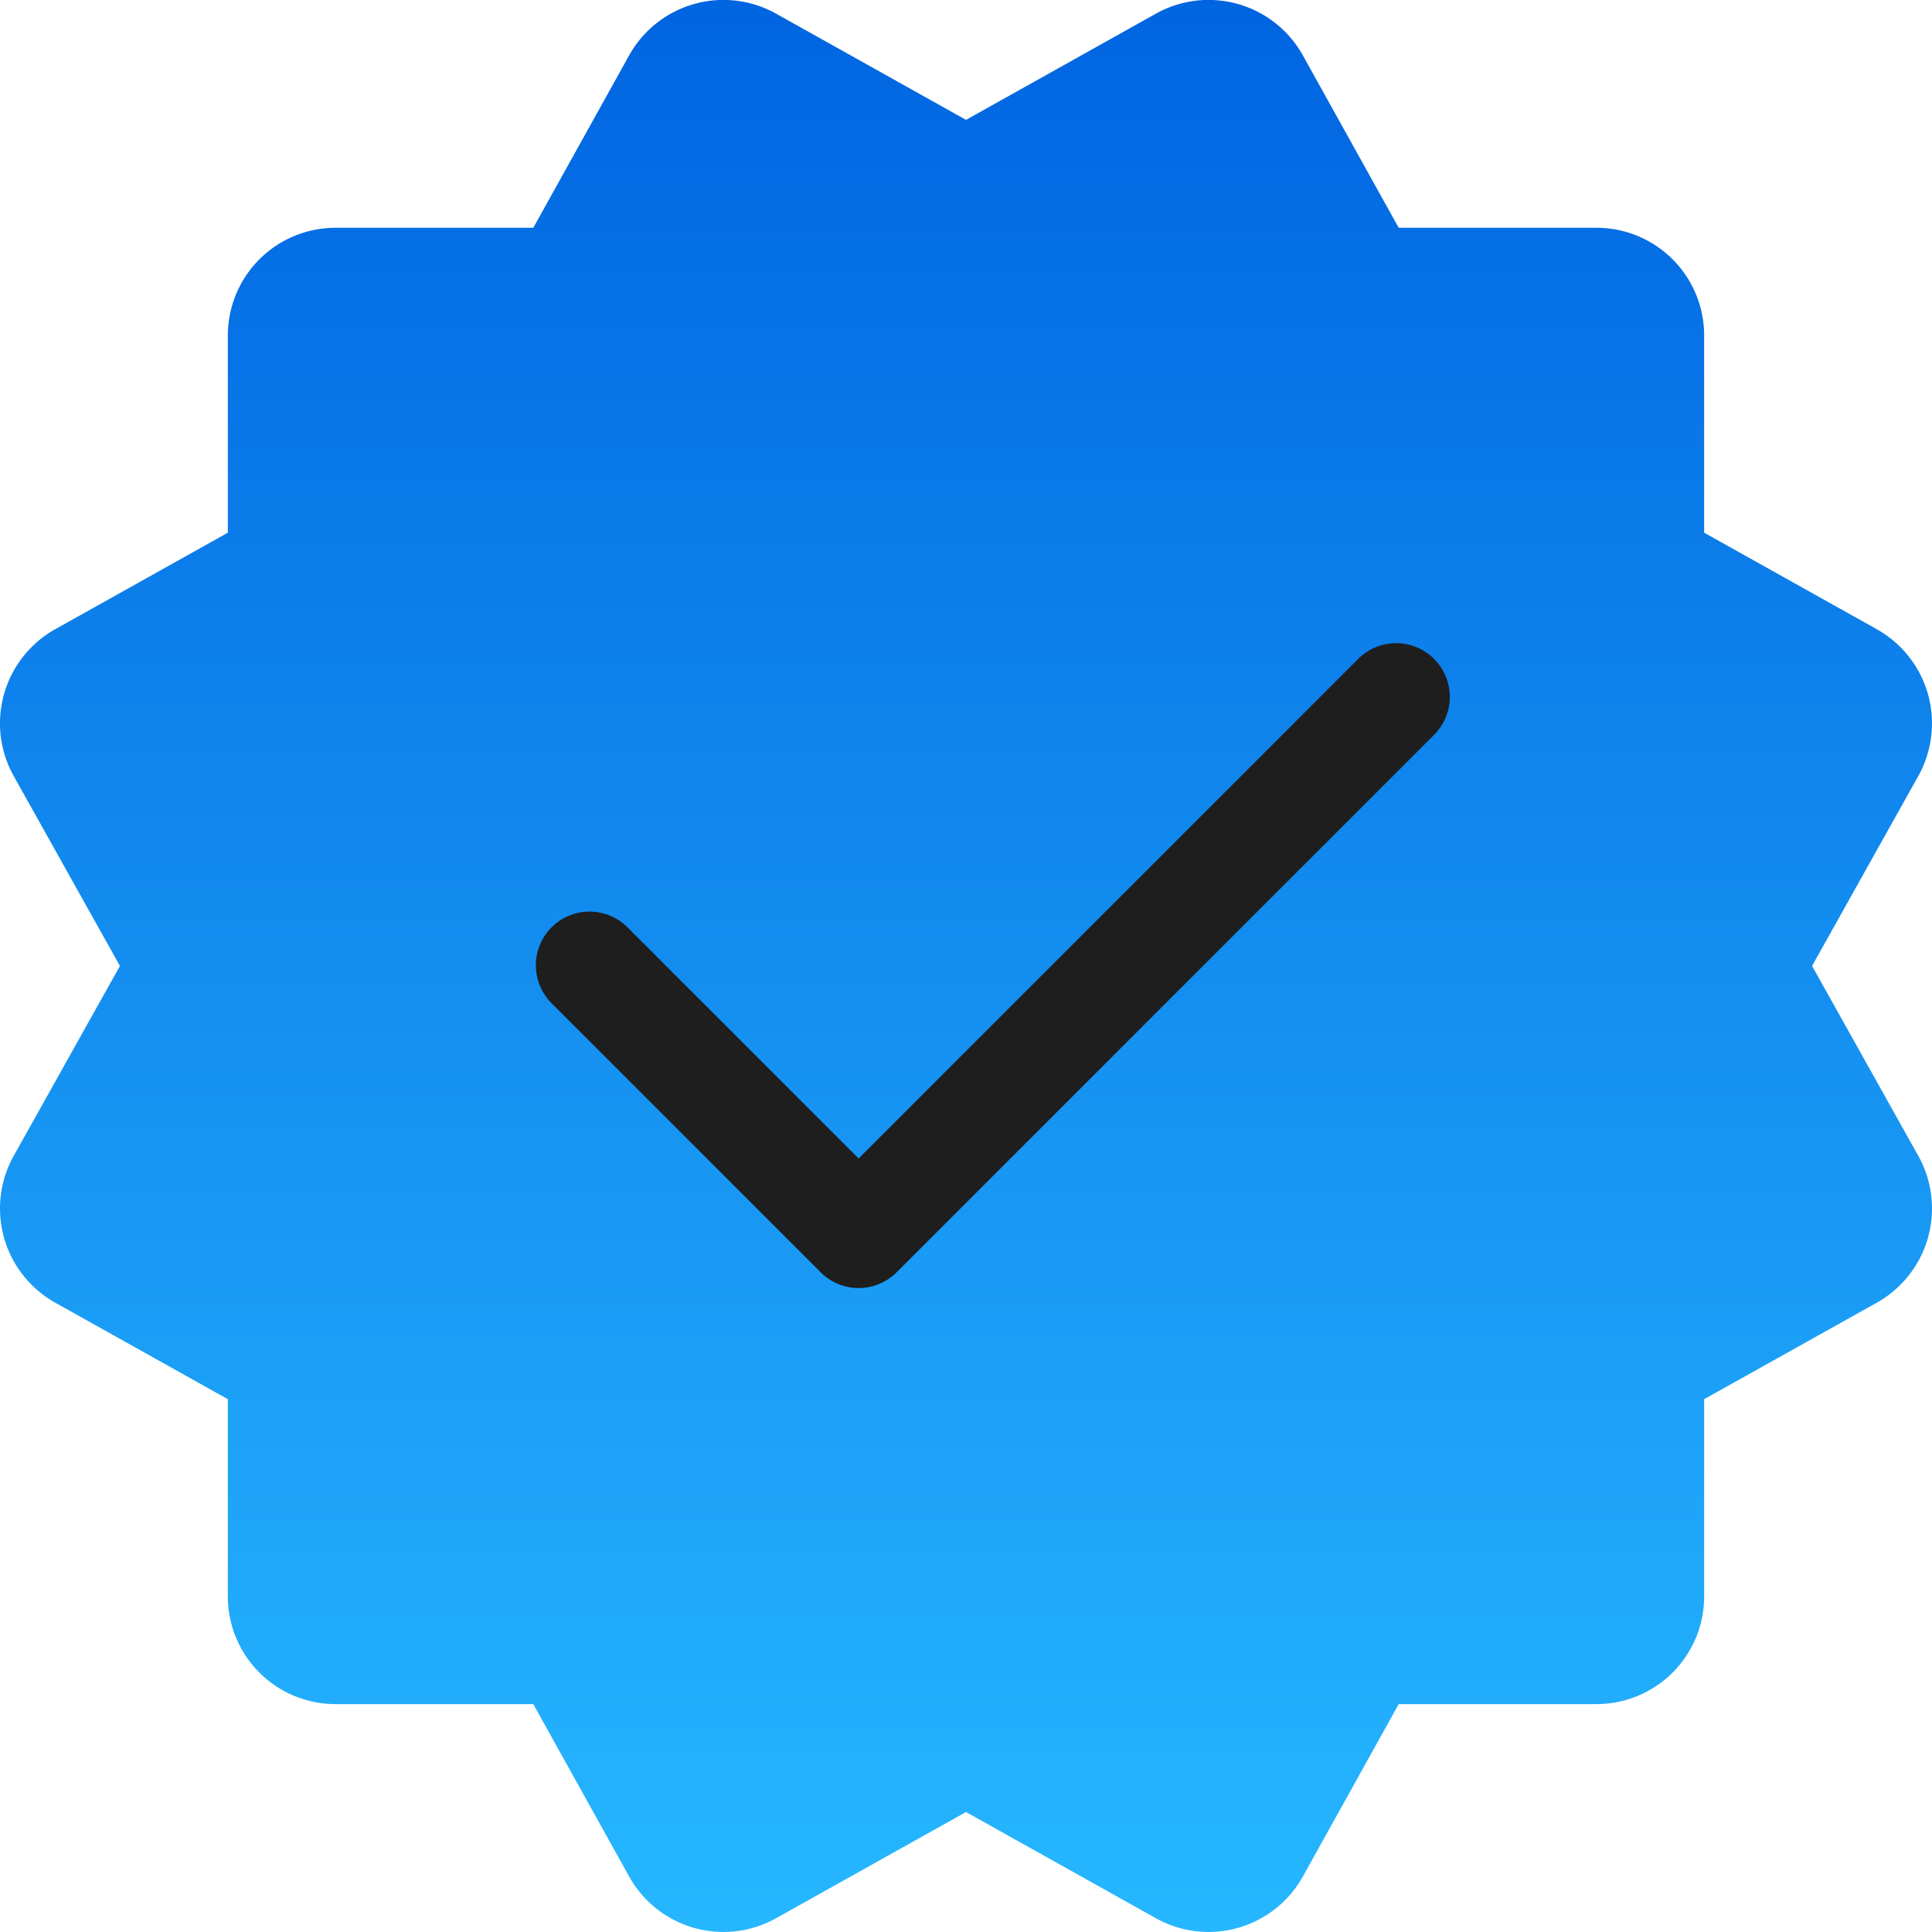 <svg xmlns="http://www.w3.org/2000/svg" xmlns:xlink="http://www.w3.org/1999/xlink" width="35.988" height="35.987" viewBox="0 0 35.988 35.987">
  <defs>
    <linearGradient id="linear-gradient" x1="0.5" x2="0.5" y2="1" gradientUnits="objectBoundingBox">
      <stop offset="0" stop-color="#0064e1"/>
      <stop offset="0.994" stop-color="#26b7ff"/>
    </linearGradient>
  </defs>
  <g id="facebook-verified" transform="translate(-6.006 -6.007)">
    <path id="Path_5675" data-name="Path 5675" d="M41.92,18.94a2.019,2.019,0,0,0-.95-1.21l-3.22-1.8V12.25a2.006,2.006,0,0,0-2-2H32.06L30.27,7.03a2.01,2.01,0,0,0-2.73-.77L24,8.24,20.46,6.26a2.01,2.01,0,0,0-2.73.77l-1.79,3.22H12.25a2.006,2.006,0,0,0-2,2v3.68l-3.22,1.8a2.01,2.01,0,0,0-.77,2.73L8.24,24,6.26,27.54a2.011,2.011,0,0,0,.77,2.73l3.22,1.8v3.68a2.006,2.006,0,0,0,2,2h3.69l1.79,3.22a2.01,2.01,0,0,0,2.73.77L24,39.76l3.54,1.98a2.01,2.01,0,0,0,2.73-.77l1.79-3.22h3.69a2.006,2.006,0,0,0,2-2V32.07l3.22-1.8a2.011,2.011,0,0,0,.77-2.73L39.76,24l1.98-3.54a2.018,2.018,0,0,0,.18-1.52Z" transform="translate(0 0)" fill="url(#linear-gradient)"/>
    <path id="Path_5676" data-name="Path 5676" d="M22,30a1,1,0,0,1-.707-.293l-5-5a1,1,0,1,1,1.414-1.414L22,27.586l9.293-9.293a1,1,0,1,1,1.414,1.414l-10,10A1,1,0,0,1,22,30Z" fill="#1e1e1e"/>
  </g>
</svg>
